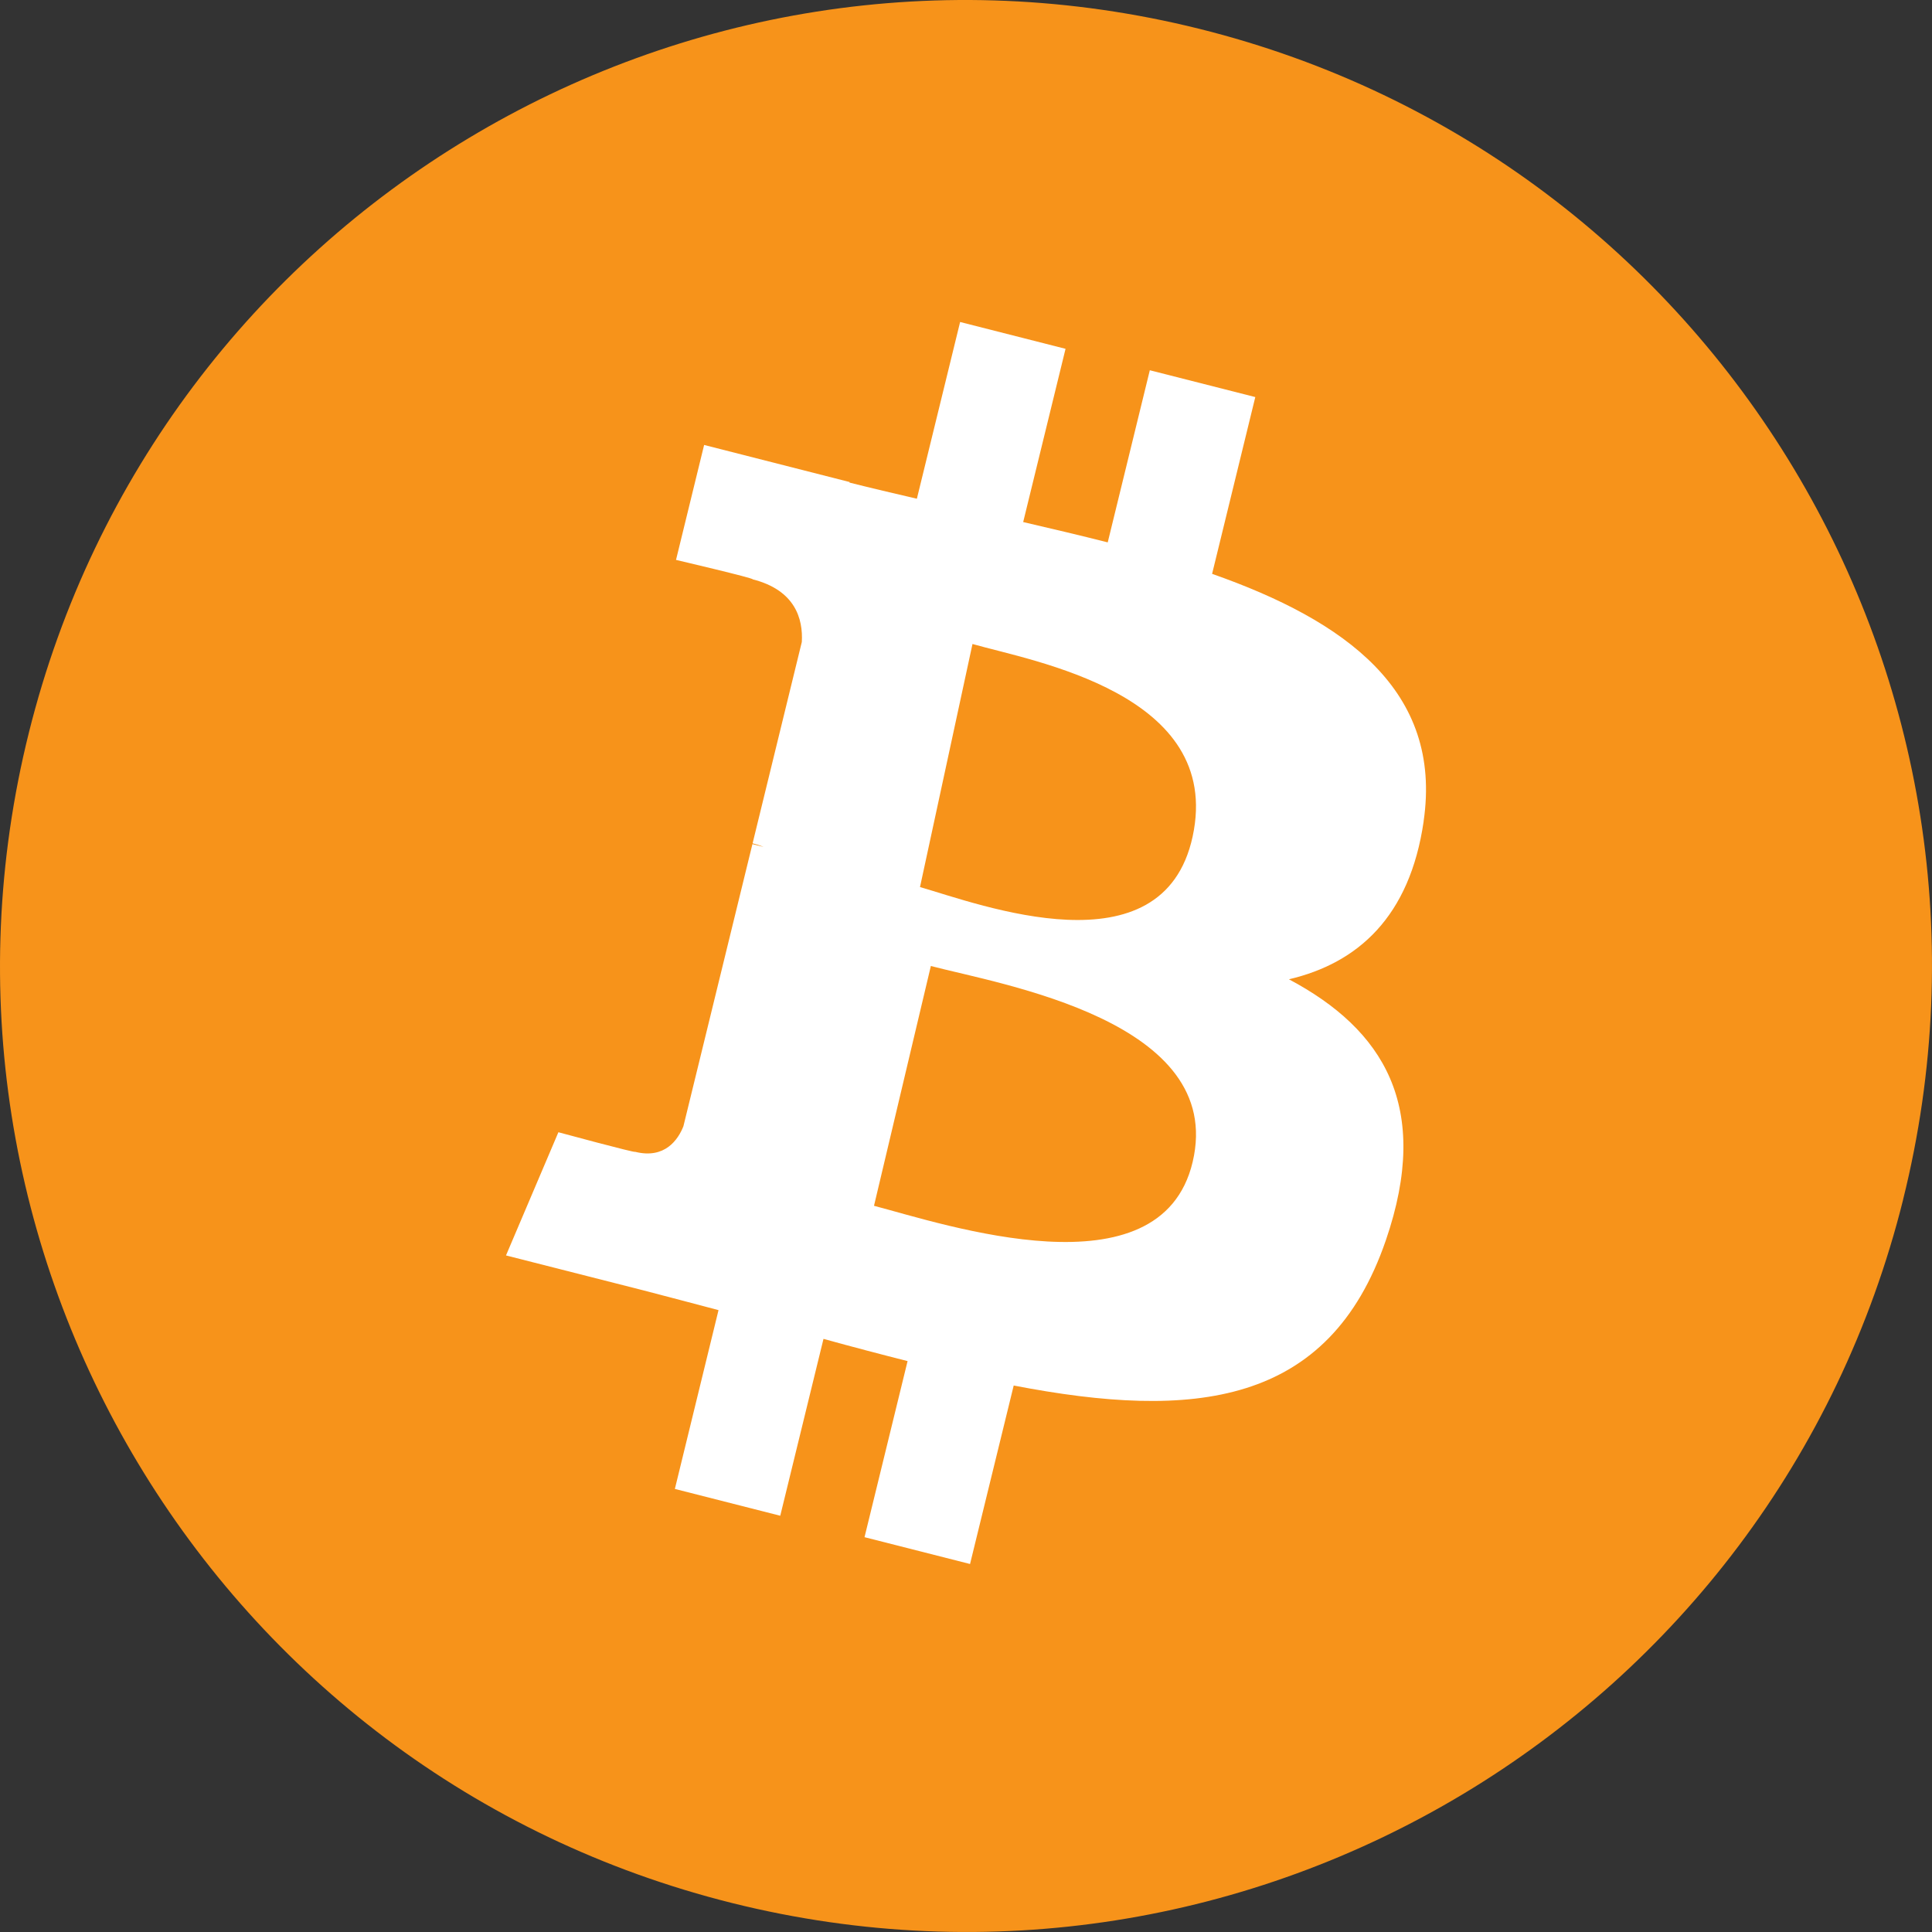 <?xml version="1.0" encoding="UTF-8"?>
<svg width="42px" height="42px" viewBox="0 0 42 42" version="1.1" xmlns="http://www.w3.org/2000/svg" xmlns:xlink="http://www.w3.org/1999/xlink">
    <rect x="0" y="0" width="42" height="42" fill="#333333" stroke="none"/>
    <title>ico-btc</title>
    <g id="Homepage" stroke="none" stroke-width="1" fill="none" fill-rule="evenodd">
        <g transform="translate(-833, -894)" fill-rule="nonzero" id="how-it-works">
            <g transform="translate(202, 780)">
                <g id="UI/elements/illustrations/funnel" transform="translate(534, 0)">
                    <g id="Group-18" transform="translate(32, 114)">
                        <g id="ico-btc" transform="translate(65, 0)">
                            <path d="M41.372,26.08 C38.567,37.33 27.171,44.177 15.918,41.371 C4.67,38.567 -2.177,27.171 0.629,15.922 C3.433,4.671 14.829,-2.176 26.078,0.628 C37.33,3.433 44.177,14.83 41.371,26.08 L41.372,26.08 L41.372,26.08 Z" id="Path" fill="#F7931A"></path>
                            <path d="M30.948,17.854 C31.364,15.017 29.246,13.492 26.35,12.475 L27.289,8.632 L24.996,8.049 L24.081,11.791 C23.478,11.637 22.859,11.493 22.243,11.349 L23.164,7.583 L20.872,7 L19.932,10.842 C19.433,10.726 18.943,10.611 18.467,10.491 L18.47,10.479 L15.307,9.673 L14.696,12.172 C14.696,12.172 16.398,12.57 16.362,12.594 C17.291,12.83 17.459,13.458 17.431,13.955 L16.361,18.333 C16.425,18.349 16.508,18.373 16.6,18.411 C16.523,18.391 16.442,18.37 16.357,18.35 L14.857,24.483 C14.744,24.771 14.455,25.203 13.806,25.039 C13.829,25.072 12.139,24.614 12.139,24.614 L11,27.292 L13.985,28.051 C14.54,28.193 15.085,28.342 15.62,28.481 L14.671,32.368 L16.962,32.951 L17.902,29.106 C18.528,29.279 19.136,29.439 19.73,29.589 L18.794,33.417 L21.088,34 L22.037,30.12 C25.948,30.875 28.889,30.571 30.127,26.963 C31.125,24.058 30.078,22.382 28.02,21.289 C29.519,20.937 30.648,19.931 30.949,17.855 L30.948,17.854 L30.948,17.854 Z M25.927,25.261 C25.231,28.201 20.526,26.612 19,26.213 L20.236,21 C21.761,21.401 26.654,22.194 25.927,25.261 L25.927,25.261 Z M25.927,18.185 C25.281,21.175 21.293,19.656 20,19.284 L21.141,14 C22.434,14.372 26.6,15.067 25.927,18.185 L25.927,18.185 Z" id="Shape" fill="#FFFFFF"></path>
                        </g>
                    </g>
                </g>
            </g>
        </g>
    </g>
</svg>